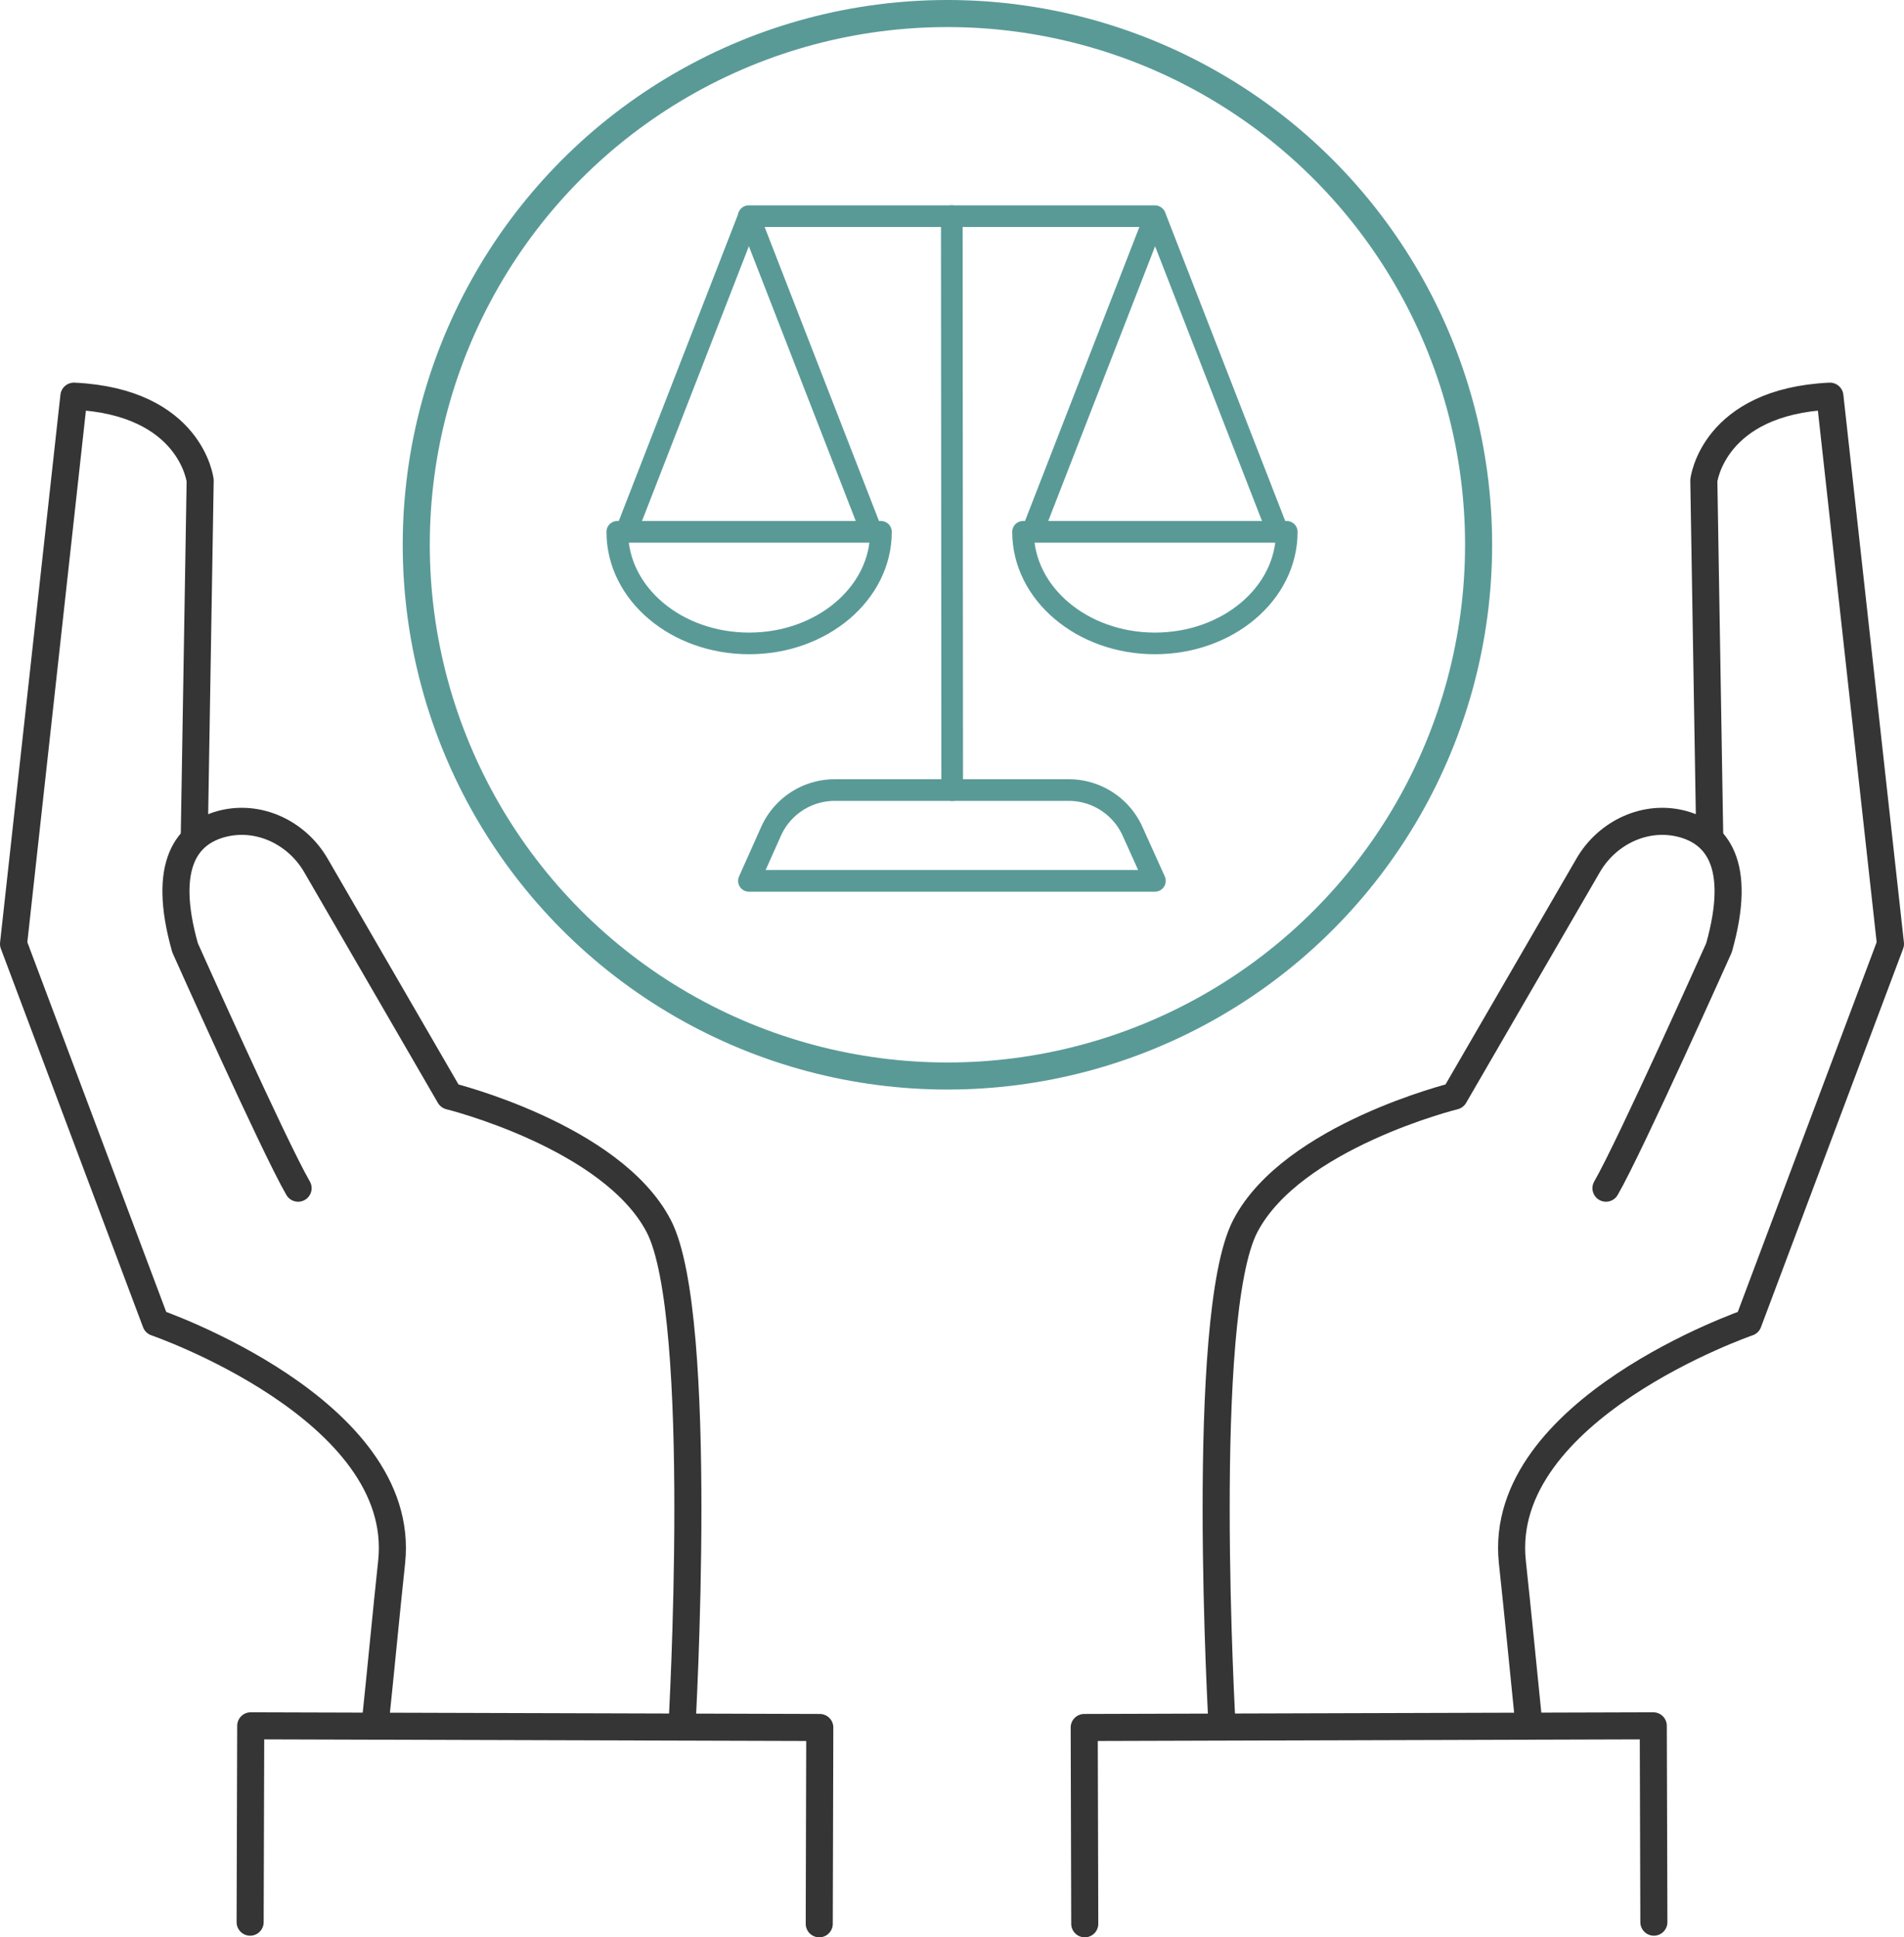 <svg id="Capa_1" data-name="Capa 1" xmlns="http://www.w3.org/2000/svg" viewBox="0 0 351.75 357.86"><defs><style>.cls-1,.cls-2,.cls-3{fill:none;stroke-linecap:round;stroke-linejoin:round;}.cls-1{stroke:#353535;}.cls-1,.cls-2{stroke-width:5px;}.cls-2,.cls-3{stroke:#599a97;}.cls-3{stroke-width:4px;}</style></defs><g id="Human_Resources" data-name="Human Resources"><path class="cls-1" d="M229.13,319.1s-4.37-75.88,4.28-92.48,38.63-24,38.63-24L296.75,160c3.54-6.11,10.67-9.46,17.44-7.64,6.13,1.65,11.16,7.22,6.73,22.86,0,0-16.41,36.69-20.88,44.41" transform="translate(-3.35 -0.15)"/><path class="cls-1" d="M319.21,154.77l-1.09-65.85s1.67-14.57,23.29-15.59L352.6,174.51l-26.27,69.93s-46.5,16-43.59,44.17c1,9.28,2.05,20.05,3.07,30.16" transform="translate(-3.35 -0.15)"/><polyline class="cls-1" points="200.4 355.36 200.3 319.1 305.43 318.79 305.54 355.06"/><path class="cls-1" d="M129.33,319.1s4.37-75.88-4.29-92.48-38.63-24-38.63-24L61.71,160c-3.55-6.11-10.67-9.46-17.45-7.64-6.13,1.65-11.15,7.22-6.72,22.86,0,0,16.4,36.69,20.88,44.41" transform="translate(-3.35 -0.15)"/><path class="cls-1" d="M39.24,154.77l1.09-65.85S38.66,74.35,17,73.33L5.85,174.51l26.27,69.93s46.5,16,43.59,44.17c-1,9.28-2,20.05-3.07,30.16" transform="translate(-3.35 -0.15)"/><polyline class="cls-1" points="151.35 355.36 151.45 319.1 46.32 318.79 46.21 355.06"/><circle class="cls-2" cx="175.03" cy="100.63" r="98.13"/></g><g id="Scale"><path class="cls-3" d="M216.71,162.86h-75l4.08-9.13a12.89,12.89,0,0,1,11.78-7.64h43.23a12.92,12.92,0,0,1,11.79,7.64Z" transform="translate(-3.35 -0.15)"/><line class="cls-3" x1="175.91" y1="145.94" x2="175.84" y2="39.93"/><line class="cls-3" x1="213.35" y1="39.93" x2="138.32" y2="39.93"/><line class="cls-3" x1="138.31" y1="40.07" x2="115.68" y2="98.24"/><line class="cls-3" x1="138.39" y1="40.07" x2="161.02" y2="98.24"/><path class="cls-3" d="M141.75,119c13.45,0,24.35-9.23,24.35-20.61H117.39C117.39,109.81,128.29,119,141.75,119Z" transform="translate(-3.35 -0.15)"/><line class="cls-3" x1="213.43" y1="40.07" x2="236.07" y2="98.24"/><line class="cls-3" x1="213.36" y1="40.07" x2="190.73" y2="98.24"/><path class="cls-3" d="M216.71,119c-13.45,0-24.36-9.23-24.36-20.61h48.72C241.07,109.81,230.16,119,216.71,119Z" transform="translate(-3.35 -0.15)"/></g></svg>
